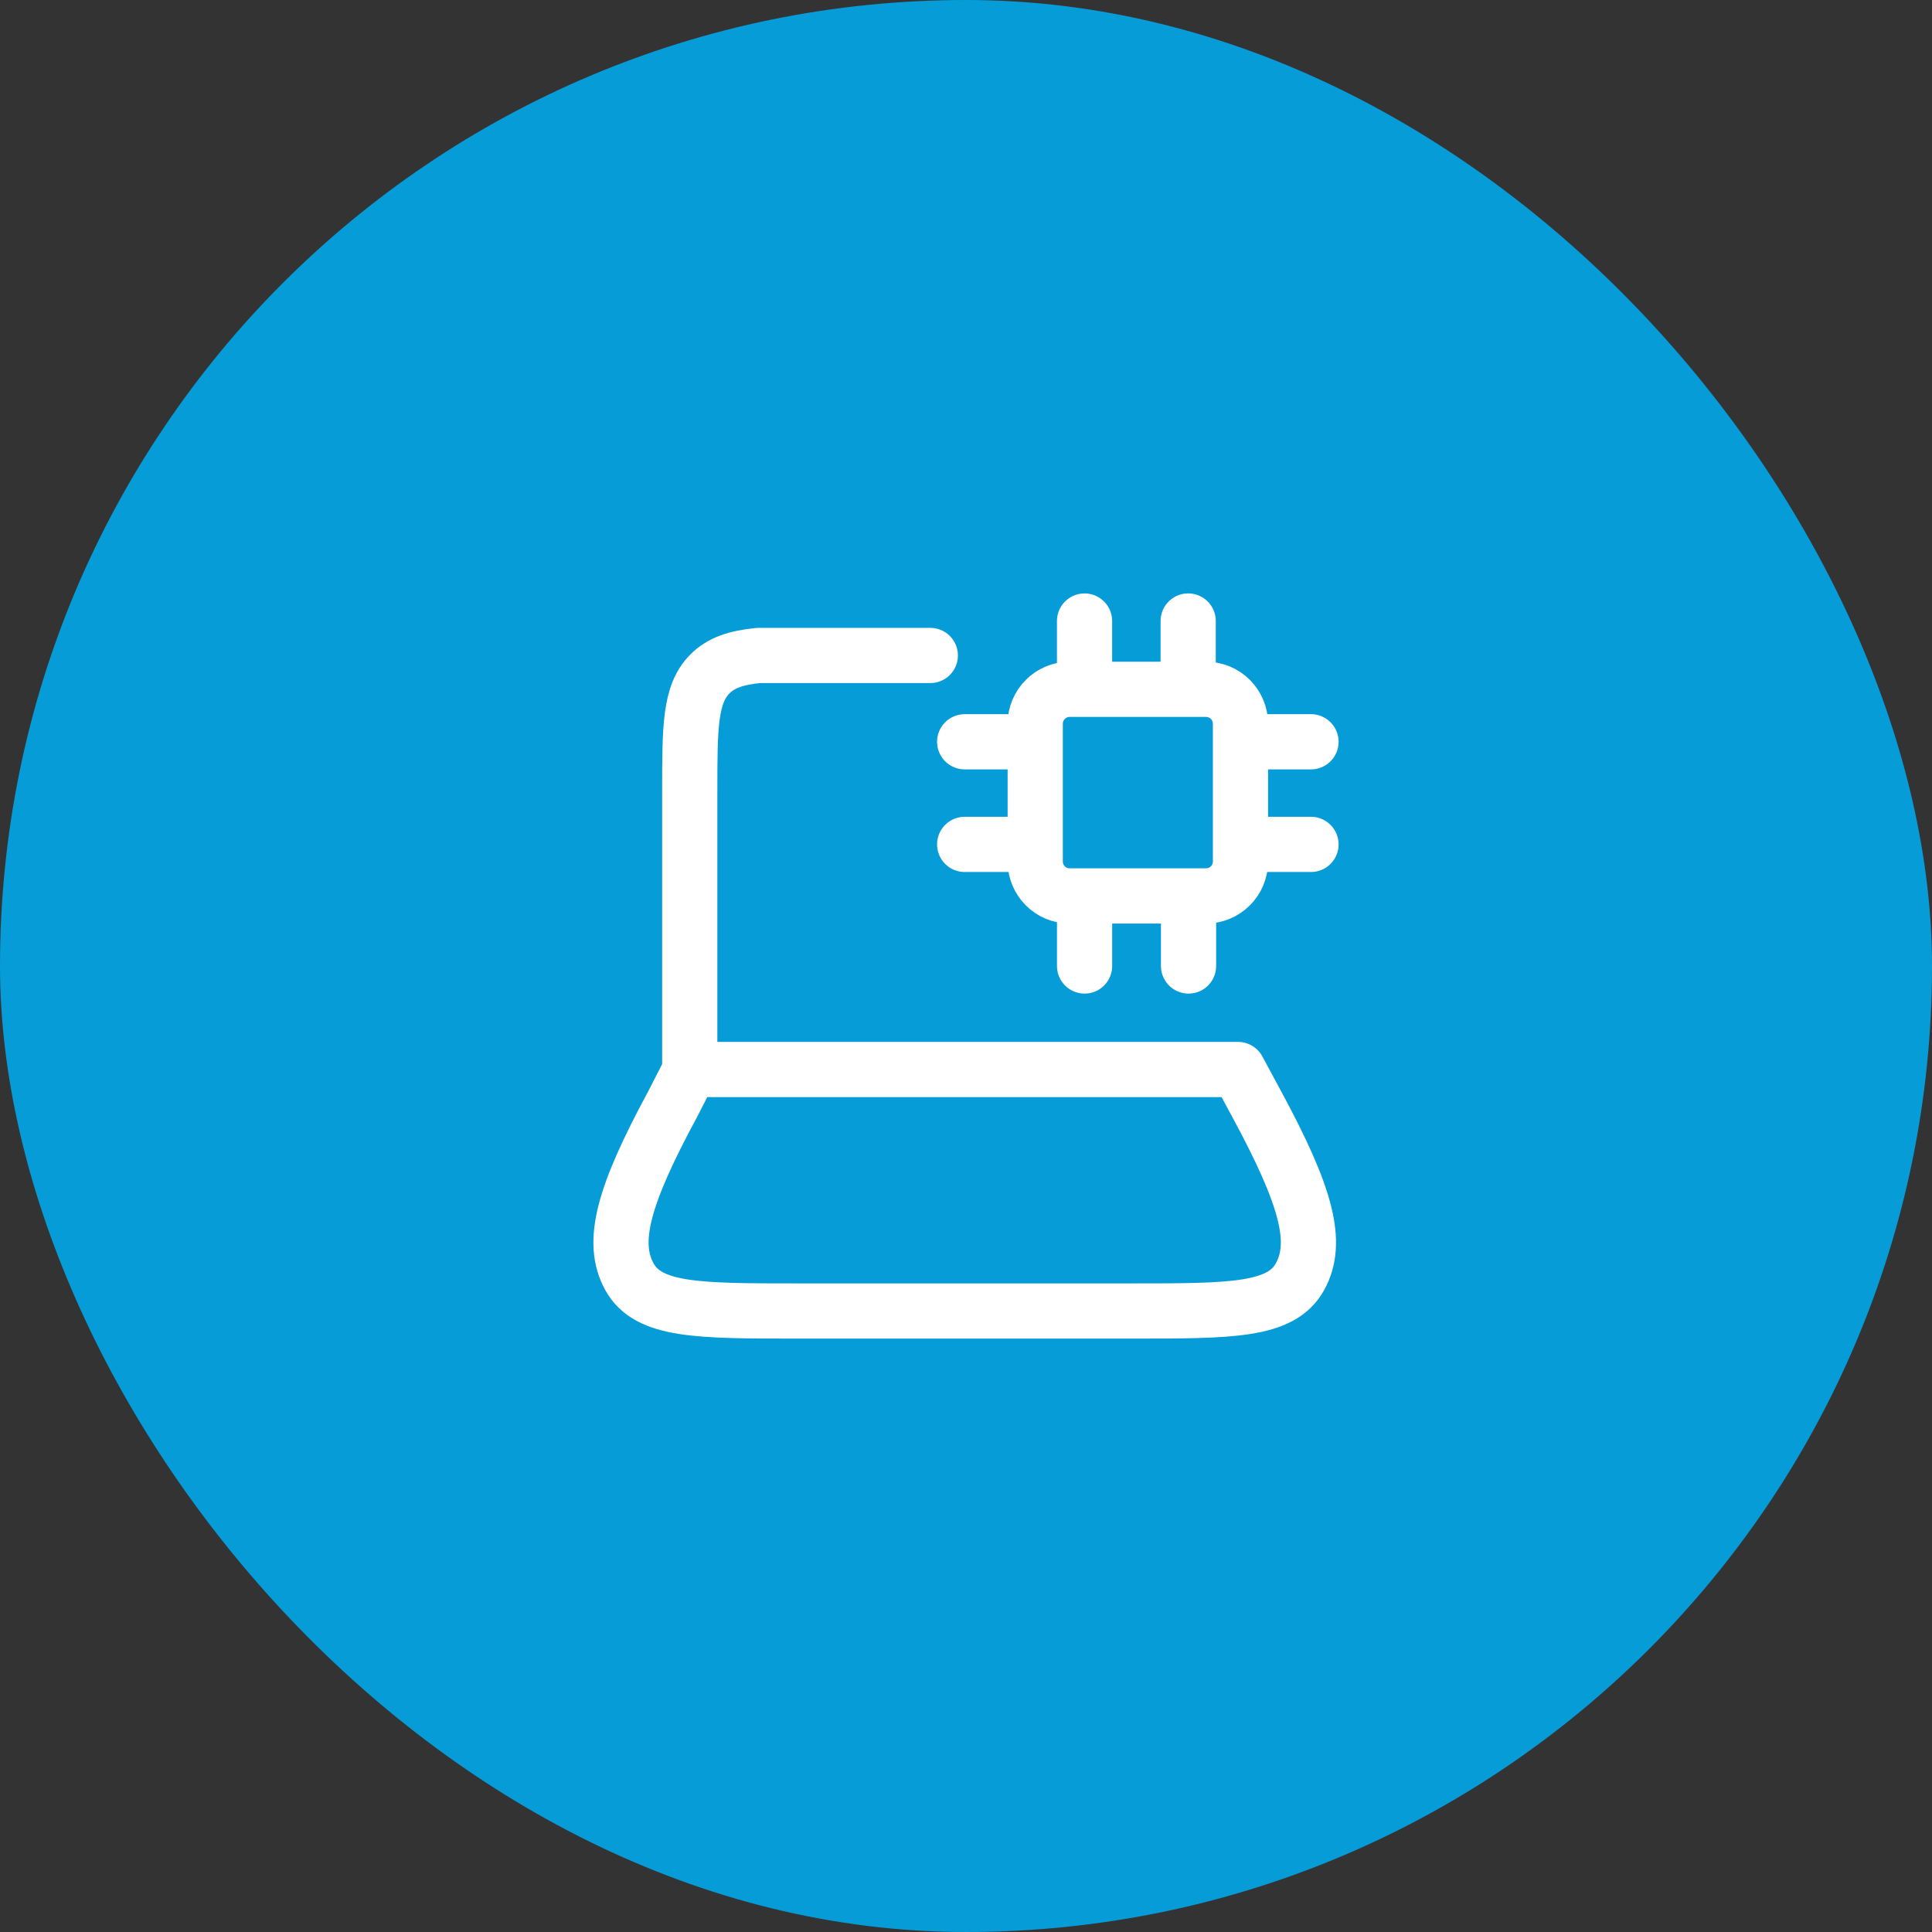 <svg width="70" height="70" viewBox="0 0 70 70" fill="none" xmlns="http://www.w3.org/2000/svg">
<rect x="0" y="0" width="70" height="70" fill="#333333" stroke="none"/>
<rect width="70" height="70" rx="35" fill="#069CD8"/>
<path d="M24.991 38.749V28.706C24.991 26.339 24.991 25.156 25.72 24.42C26.127 24.01 26.672 23.829 27.482 23.749H33.707M39.295 22.501V24.975M34.952 26.876H37.508M44.945 26.876H47.5M44.945 30.594H47.5M34.952 30.594H37.508M39.296 32.525V35M43.063 32.525V35M43.05 22.5V24.975M24.365 40.017L25.015 38.75H44.856L45.541 40.019C47.338 43.346 47.786 45.01 47.103 46.255C46.42 47.5 44.608 47.5 40.987 47.5H28.918C25.297 47.5 23.486 47.5 22.803 46.255C22.121 45.01 22.568 43.345 24.365 40.017ZM38.753 32.461H43.698C44.029 32.46 44.346 32.328 44.58 32.094C44.813 31.86 44.945 31.542 44.945 31.211V26.225C44.945 25.894 44.813 25.577 44.58 25.342C44.346 25.108 44.029 24.976 43.698 24.975H38.753C38.423 24.976 38.106 25.109 37.873 25.343C37.639 25.577 37.508 25.894 37.508 26.225V31.211C37.508 31.901 38.066 32.461 38.753 32.461Z" stroke="white" stroke-width="2" stroke-linecap="round" stroke-linejoin="round"/>
</svg>
